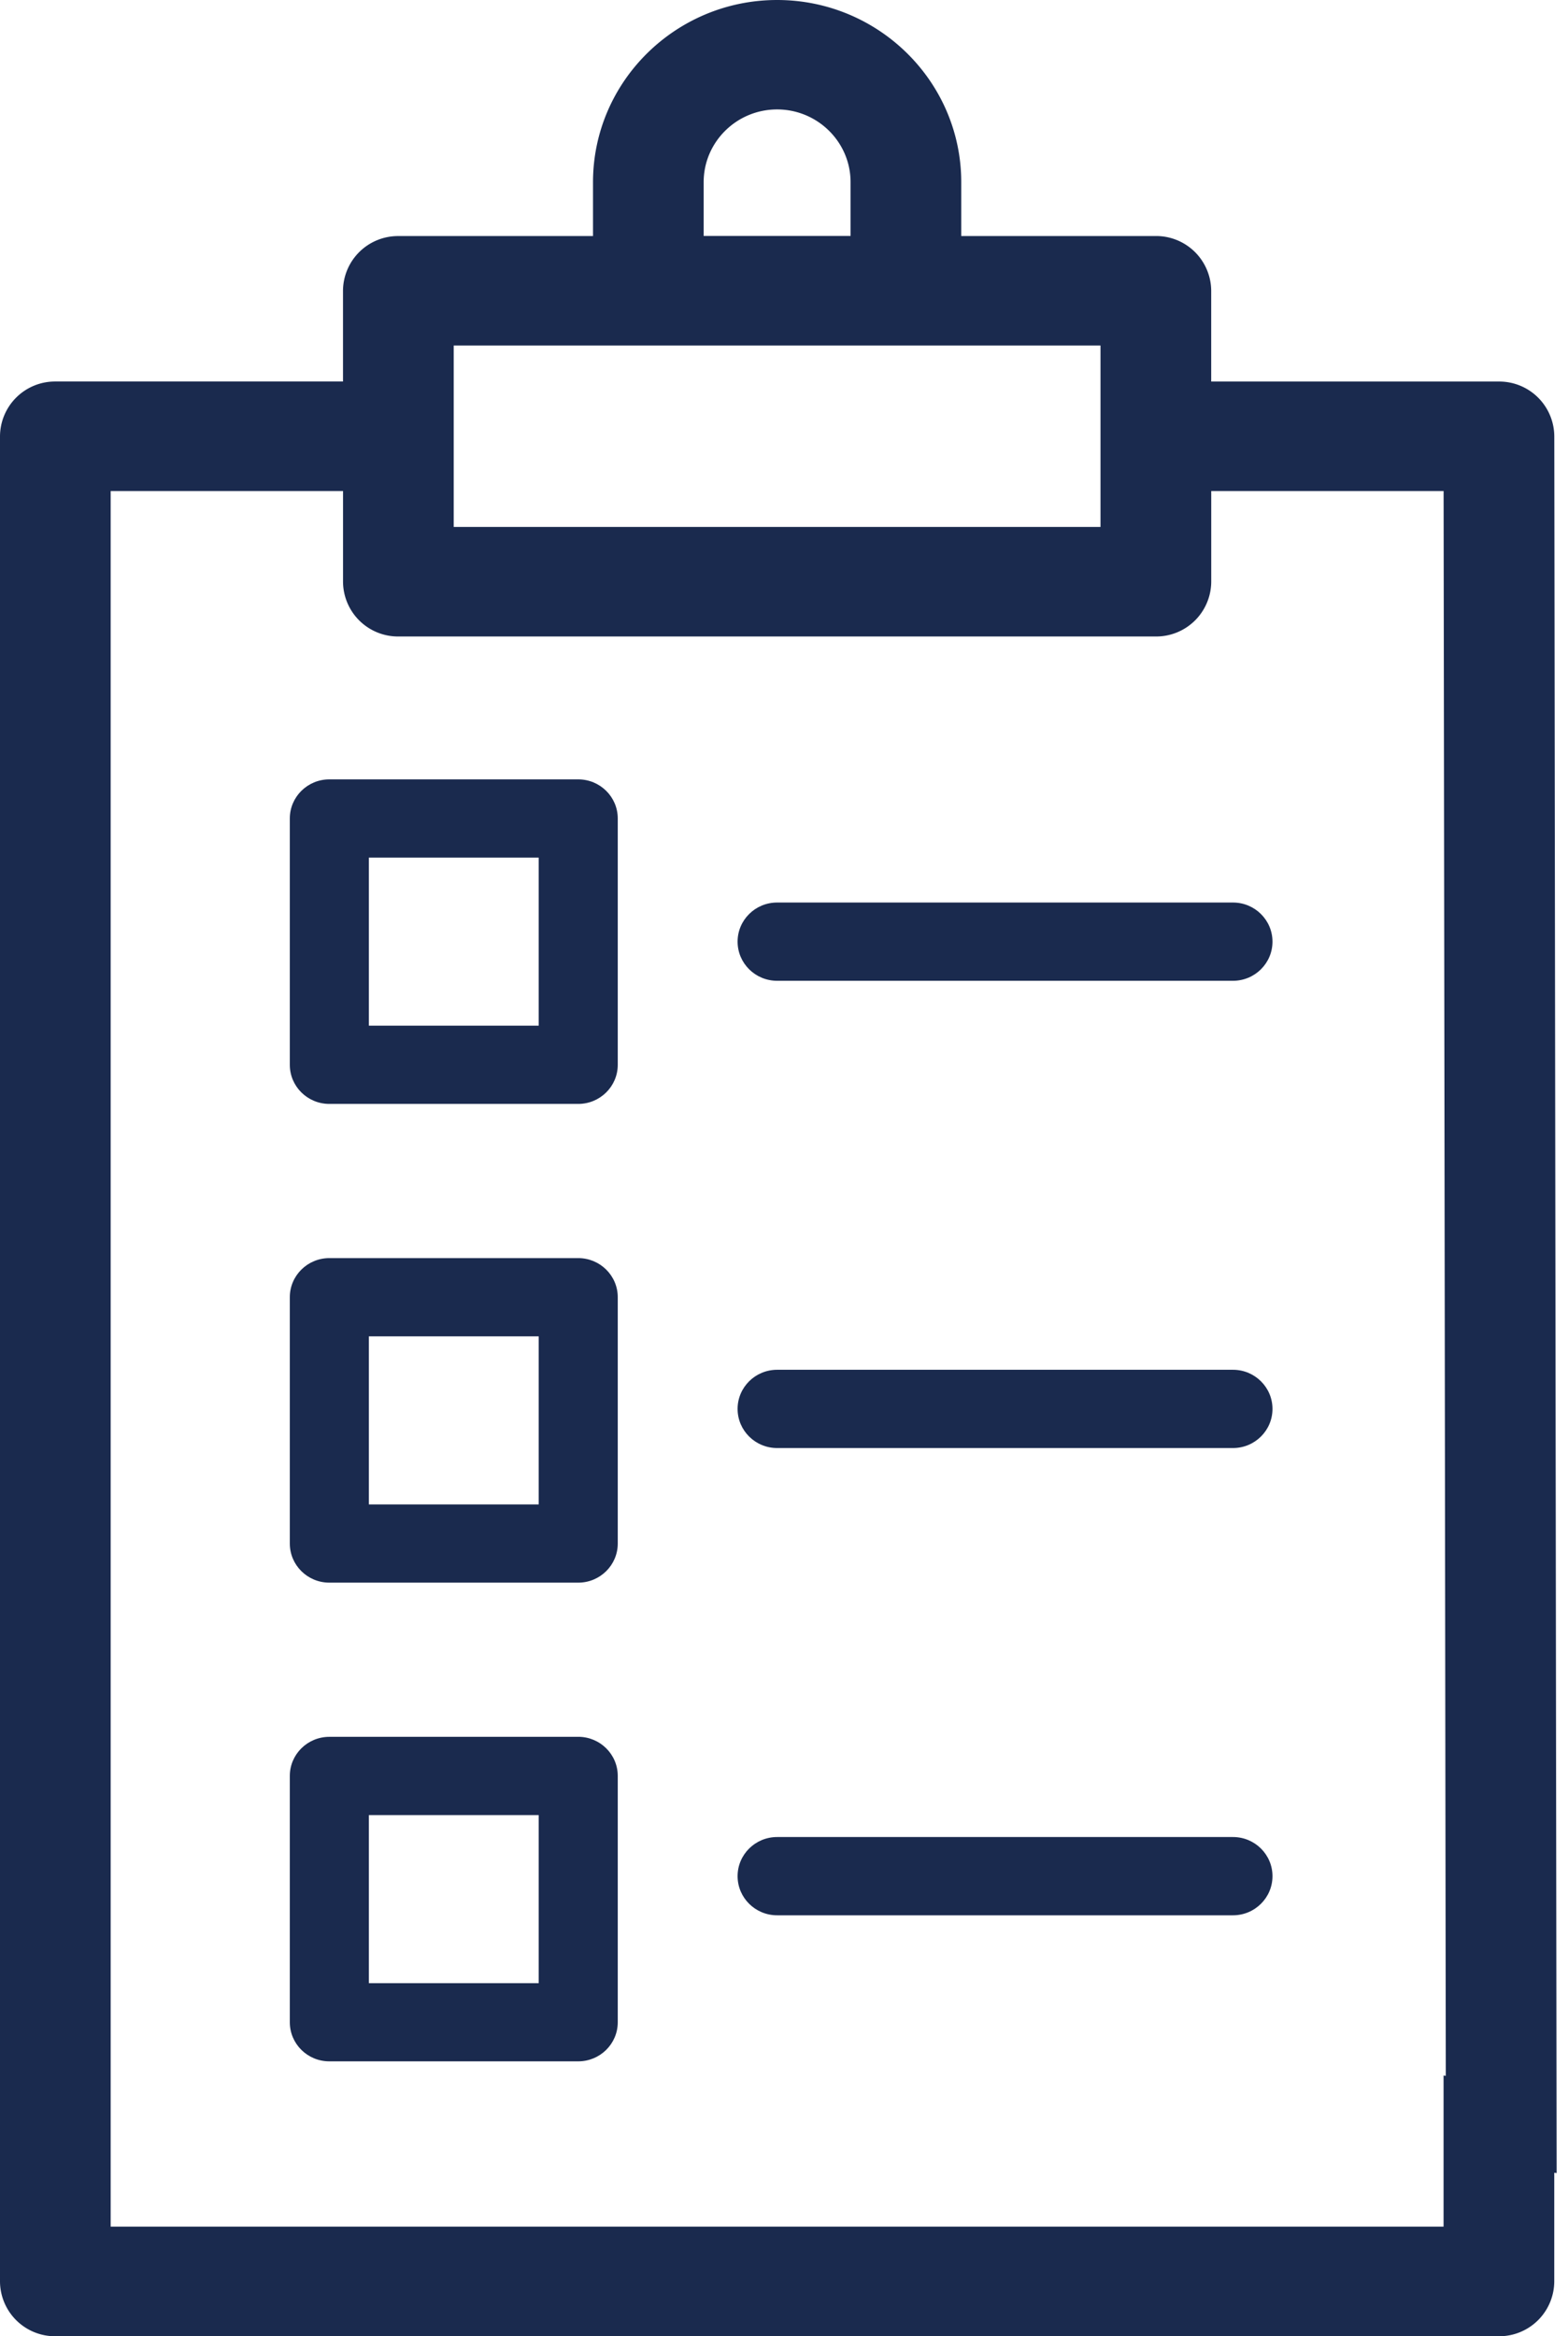 <svg width="47" height="70" viewBox="0 0 47 70" xmlns="http://www.w3.org/2000/svg">
    <g fill="#1A2A4E" fill-rule="nonzero">
        <path d="M17.332 52.04h-7.46c-.654 0-1.185.524-1.185 1.171v7.38c0 .648.53 1.172 1.185 1.172h7.46c.654 0 1.185-.524 1.185-1.172v-7.38c0-.647-.531-1.172-1.185-1.172zm-1.185 7.38h-5.09v-5.036h5.09v5.035zM18.517 24.524c0-.648-.531-1.172-1.185-1.172h-7.46c-.654 0-1.185.524-1.185 1.172v7.38c0 .647.53 1.172 1.185 1.172h7.46c.654 0 1.185-.525 1.185-1.172v-7.38zm-2.37 6.208h-5.09v-5.036h5.09v5.036zM18.517 38.868c0-.647-.531-1.172-1.185-1.172h-7.46c-.654 0-1.185.525-1.185 1.172v7.38c0 .647.53 1.172 1.185 1.172h7.46c.654 0 1.185-.525 1.185-1.172v-7.38zm-2.37 6.208h-5.09V40.04h5.09v5.036zM38.142 28.214c0-.647-.53-1.172-1.184-1.172H23.294c-.655 0-1.185.525-1.185 1.172 0 .648.53 1.173 1.185 1.173h13.664c.654 0 1.184-.525 1.184-1.173zM38.142 42.214c0-.647-.53-1.172-1.184-1.172H23.294c-.655 0-1.185.525-1.185 1.172 0 .648.53 1.173 1.185 1.173h13.664c.654 0 1.184-.525 1.184-1.173zM38.142 56.214c0-.647-.53-1.172-1.184-1.172H23.294c-.655 0-1.185.525-1.185 1.172 0 .648.53 1.173 1.185 1.173h13.664c.654 0 1.184-.525 1.184-1.173z"/>
        <path d="M43.27 66.715H3.317V14.713h6.965v2.718a1.65 1.65 0 0 0 1.659 1.64h22.706a1.65 1.65 0 0 0 1.659-1.64v-2.718h6.965l.07 50.399C43.885 65.04 44.437 65 45 65s1.115.04 1.659.11l-.07-52.038a1.65 1.65 0 0 0-1.66-1.64h-8.624V8.713a1.65 1.65 0 0 0-1.658-1.641h-5.834V5.46c0-3.01-2.476-5.46-5.519-5.46s-5.519 2.45-5.519 5.46v1.613h-5.834a1.65 1.65 0 0 0-1.66 1.64v2.718H1.66A1.65 1.65 0 0 0 0 13.072V68.36A1.65 1.65 0 0 0 1.659 70h43.27a1.65 1.65 0 0 0 1.659-1.641v-6.17c-.544.07-1.096.11-1.659.11s-1.115-.04-1.659-.11v4.526zM21.092 5.457c0-1.2.987-2.178 2.201-2.178s2.202.977 2.202 2.178V7.07h-4.403V5.457zm-7.493 4.895h19.388v5.436H13.6v-5.436z"/>
    </g>
</svg>
